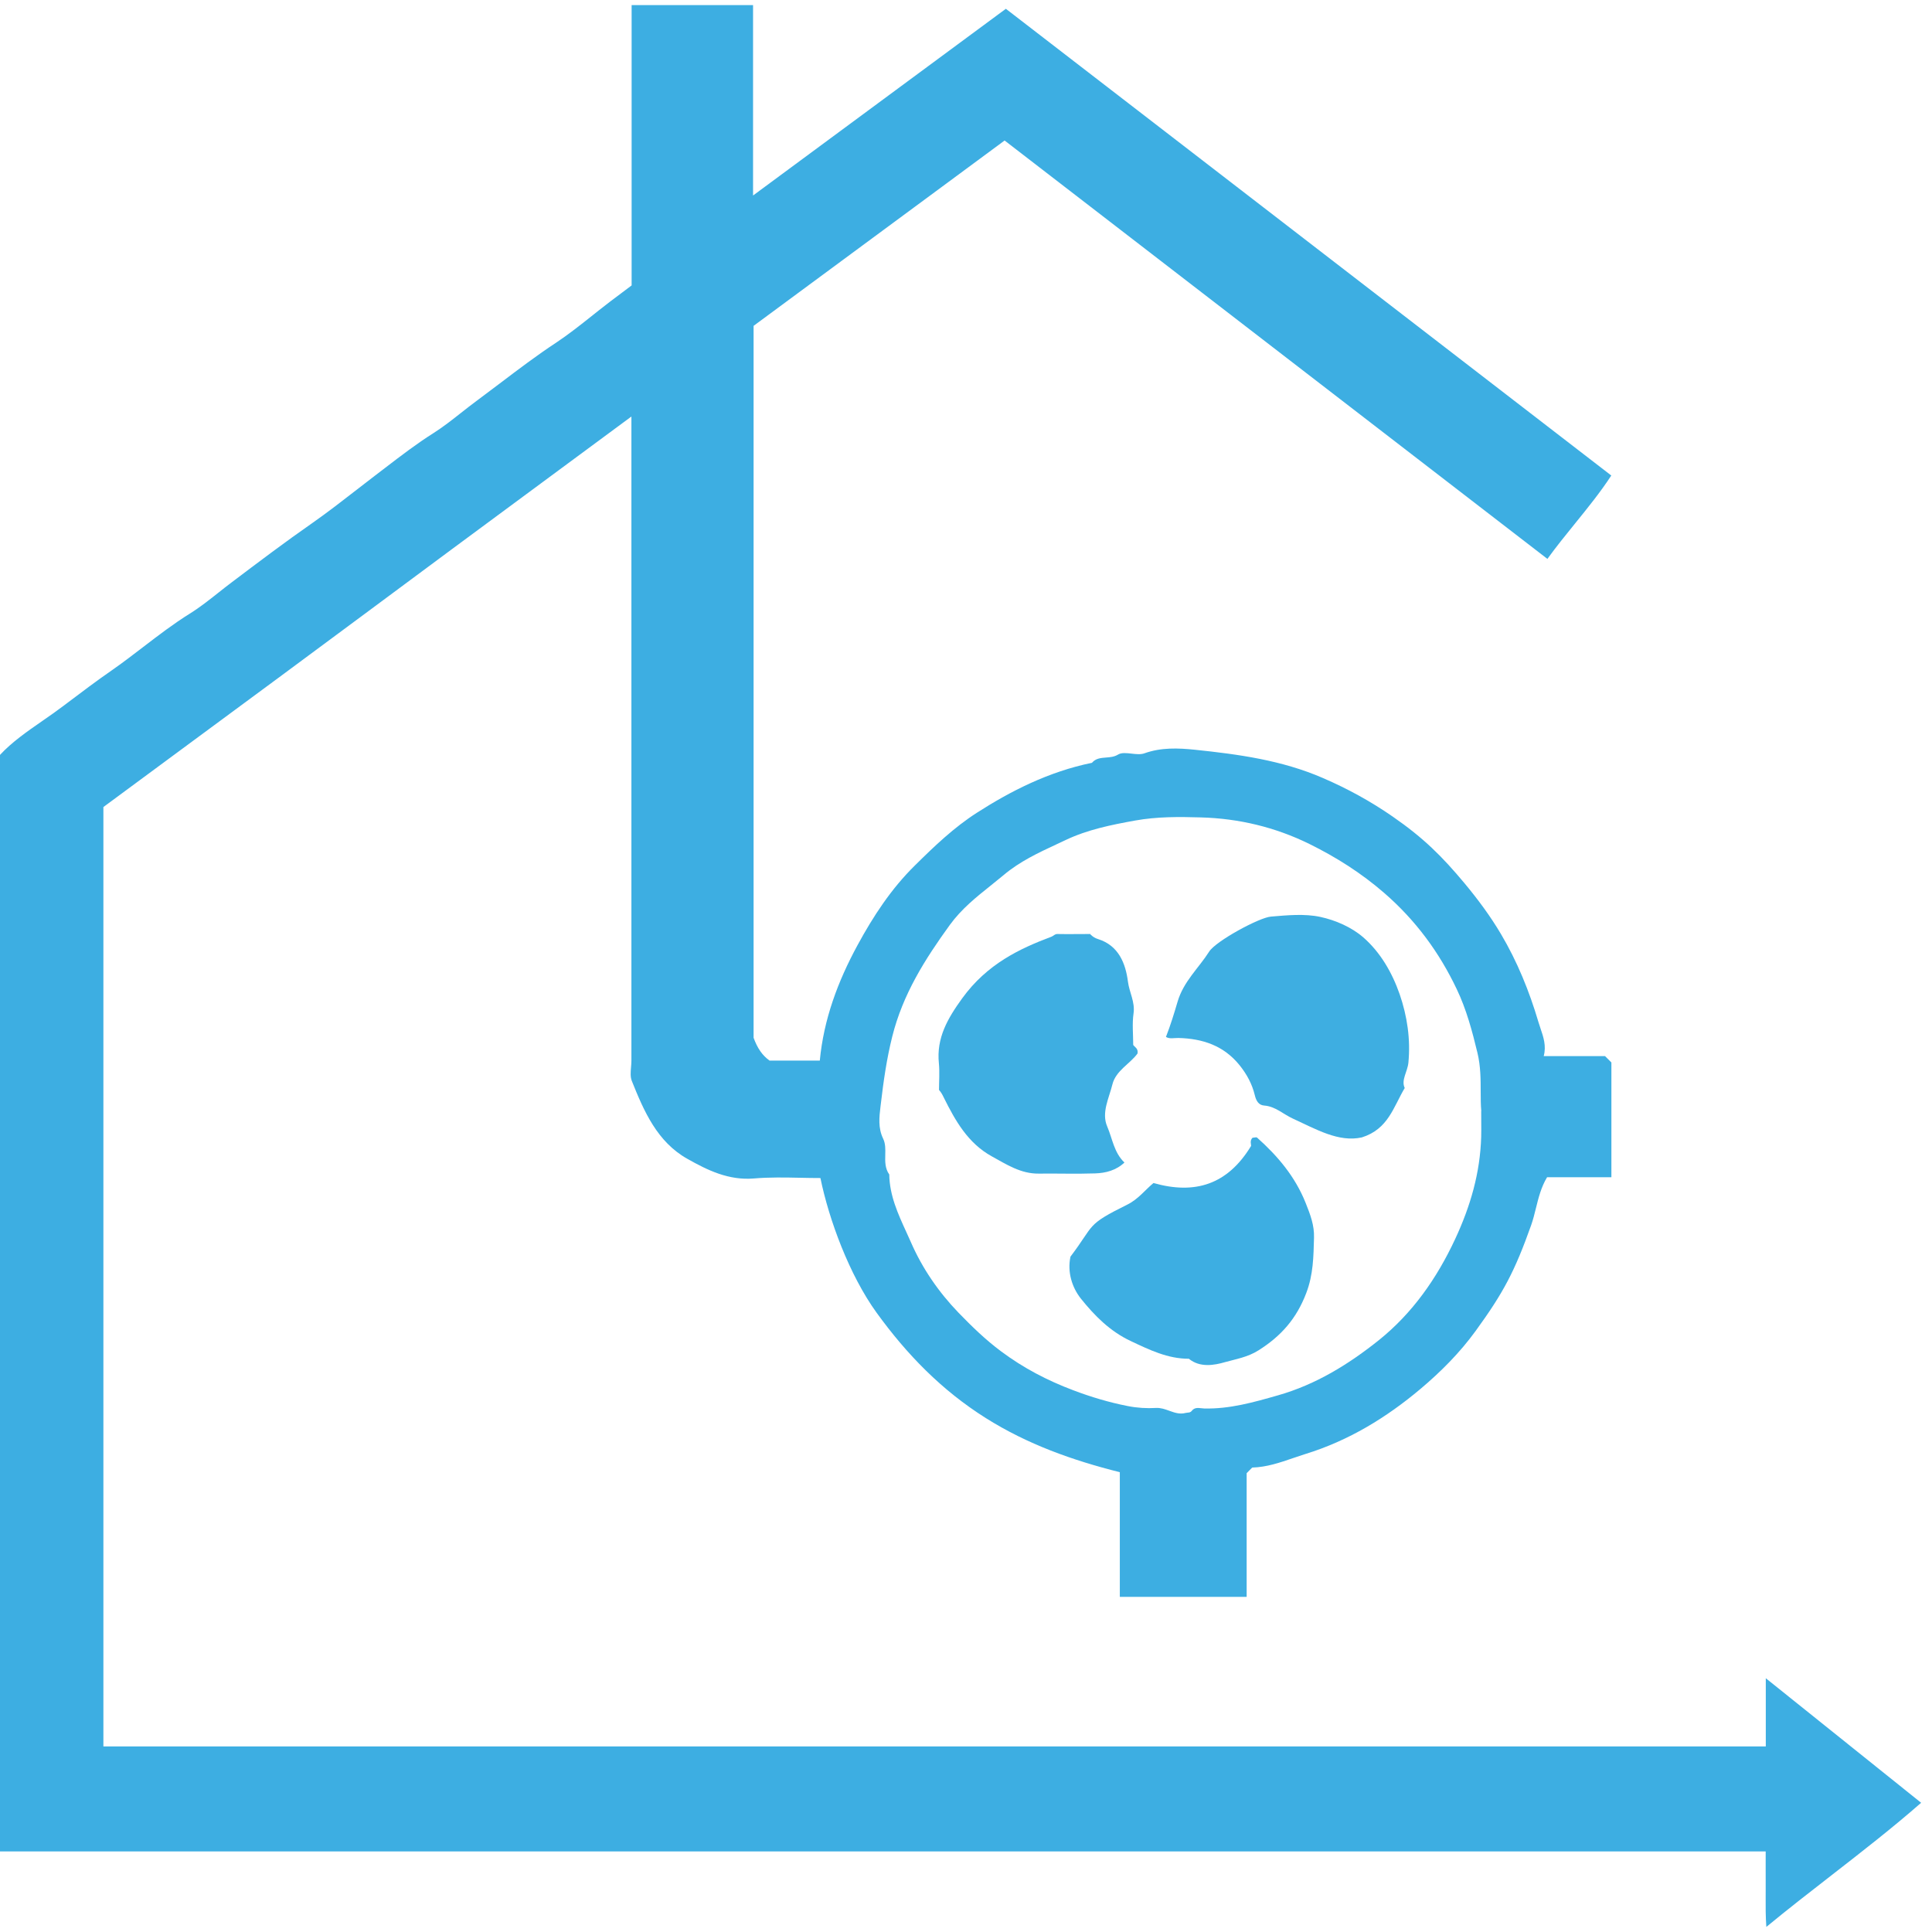 <svg xmlns="http://www.w3.org/2000/svg" width="109" height="109" viewBox="0 0 109 109" fill="none"><g id="Calque 1"><g id="Group"><path id="Subtract" fill-rule="evenodd" clip-rule="evenodd" d="M35.635 0.287V16.091V16.103C35.435 16.254 35.242 16.398 35.055 16.539C34.62 16.864 34.213 17.169 33.817 17.485C33.693 17.583 33.569 17.681 33.446 17.78C32.77 18.317 32.091 18.857 31.387 19.325C30.29 20.047 29.246 20.838 28.204 21.628C27.768 21.957 27.333 22.287 26.894 22.612C26.599 22.829 26.31 23.057 26.02 23.285C25.511 23.687 25.001 24.088 24.457 24.434C23.509 25.032 22.62 25.714 21.732 26.394C21.532 26.547 21.333 26.7 21.133 26.852C20.802 27.105 20.471 27.361 20.14 27.618C19.312 28.261 18.481 28.906 17.63 29.502C16.075 30.585 14.561 31.729 13.048 32.872C12.803 33.056 12.562 33.247 12.32 33.439C11.798 33.852 11.275 34.267 10.712 34.617C9.795 35.188 8.94 35.843 8.085 36.498C7.498 36.948 6.911 37.398 6.304 37.821C5.453 38.409 4.628 39.032 3.804 39.654C3.728 39.712 3.651 39.77 3.575 39.827C3.192 40.117 2.795 40.392 2.401 40.666C1.532 41.268 0.676 41.861 0 42.59V104.455H99.617C99.617 104.699 99.616 104.937 99.616 105.172C99.614 105.631 99.613 106.076 99.617 106.522C99.619 106.708 99.618 106.895 99.616 107.087C99.613 107.573 99.61 108.089 99.653 108.713C100.887 107.697 102.118 106.74 103.337 105.794C105.054 104.46 106.746 103.145 108.387 101.71C106.844 100.475 105.32 99.252 103.789 98.023C102.411 96.918 101.028 95.809 99.623 94.683V98.53H5.833V45.532C7.533 44.275 9.247 43.011 10.967 41.741C14.161 39.385 17.381 37.01 20.591 34.623C23.873 32.18 27.166 29.748 30.505 27.281C32.197 26.031 33.902 24.773 35.623 23.499V24.958V59.847C35.623 59.966 35.612 60.088 35.602 60.211C35.579 60.485 35.556 60.759 35.646 60.985C36.332 62.7 37.082 64.427 38.78 65.379C39.918 66.023 41.11 66.606 42.534 66.487C43.406 66.412 44.287 66.43 45.158 66.448C45.537 66.456 45.914 66.463 46.287 66.463C46.77 68.821 47.92 71.936 49.457 74.062C51.161 76.414 53.121 78.433 55.617 80.005C57.971 81.487 60.503 82.386 63.178 83.059V90.092H70.334V83.113C70.423 83.019 70.496 82.948 70.562 82.883C70.593 82.854 70.621 82.826 70.649 82.797C71.463 82.775 72.212 82.518 72.966 82.259C73.19 82.183 73.414 82.106 73.64 82.035C76.095 81.279 78.222 79.975 80.14 78.361C81.278 77.402 82.351 76.331 83.251 75.092C84.823 72.93 85.461 71.721 86.384 69.125C86.494 68.813 86.574 68.49 86.654 68.165C86.801 67.573 86.949 66.973 87.284 66.416H90.912V59.943L90.555 59.585H87.093C87.25 59.011 87.077 58.504 86.913 58.024C86.871 57.902 86.83 57.781 86.796 57.662C86.283 55.929 85.604 54.25 84.674 52.684C84.073 51.672 83.382 50.742 82.625 49.831C81.362 48.319 80.325 47.283 78.579 46.074C77.334 45.21 76.029 44.496 74.635 43.894C72.318 42.888 69.869 42.555 67.402 42.298C66.473 42.203 65.508 42.162 64.566 42.501C64.356 42.577 64.096 42.547 63.841 42.518C63.553 42.485 63.273 42.453 63.077 42.572C62.865 42.703 62.628 42.721 62.398 42.739C62.104 42.762 61.819 42.783 61.605 43.037C59.151 43.537 57 44.645 55.123 45.848C53.824 46.681 52.722 47.735 51.632 48.813C50.285 50.135 49.272 51.683 48.379 53.327C47.27 55.369 46.472 57.507 46.252 59.836H43.416C43.016 59.55 42.736 59.151 42.516 58.549V18.384C46.041 15.785 49.587 13.165 53.133 10.546C54.315 9.673 55.497 8.8 56.678 7.927C61.999 12.027 67.314 16.125 72.625 20.219C77.519 23.992 82.41 27.763 87.302 31.532C87.796 30.849 88.326 30.194 88.856 29.541C89.572 28.657 90.287 27.776 90.906 26.828C79.539 18.062 68.171 9.297 56.749 0.496C52.072 3.949 47.348 7.439 42.486 11.03V0.287H35.635ZM83.569 63.28C83.567 63.1 83.566 62.904 83.566 62.683L83.572 62.689C83.54 62.342 83.539 61.971 83.538 61.583C83.537 60.895 83.536 60.155 83.357 59.408C83.059 58.169 82.732 56.948 82.189 55.811C81.2 53.727 79.866 51.916 78.096 50.38C76.797 49.255 75.397 48.367 73.878 47.617C71.942 46.664 69.886 46.176 67.753 46.117C66.52 46.081 65.287 46.069 64.03 46.295C62.683 46.539 61.36 46.807 60.139 47.385C59.968 47.466 59.796 47.546 59.625 47.626C58.578 48.114 57.534 48.601 56.618 49.374C56.382 49.571 56.143 49.762 55.905 49.953C55.072 50.618 54.249 51.276 53.591 52.178C52.179 54.126 50.934 56.097 50.338 58.485C50.022 59.747 49.844 61.01 49.695 62.278C49.688 62.332 49.682 62.387 49.675 62.442C49.606 63.02 49.532 63.634 49.826 64.243C49.96 64.52 49.953 64.831 49.945 65.146C49.936 65.529 49.926 65.919 50.171 66.262C50.186 67.439 50.661 68.478 51.131 69.505C51.219 69.698 51.308 69.891 51.393 70.085C52.036 71.561 52.954 72.895 54.08 74.063C54.831 74.837 55.599 75.587 56.481 76.242C57.732 77.177 59.09 77.886 60.544 78.433C61.545 78.814 62.564 79.118 63.624 79.327C64.167 79.434 64.697 79.464 65.215 79.434C65.481 79.418 65.725 79.505 65.967 79.592C66.266 79.7 66.562 79.806 66.895 79.714C66.931 79.705 66.967 79.702 67.003 79.699C67.088 79.692 67.172 79.684 67.235 79.601C67.384 79.405 67.584 79.428 67.778 79.45C67.832 79.456 67.886 79.462 67.938 79.464C69.374 79.499 70.714 79.118 72.091 78.725C74.253 78.112 76.106 76.957 77.798 75.605C79.681 74.092 81.057 72.139 82.1 69.9C82.964 68.042 83.506 66.172 83.566 64.142C83.573 63.871 83.571 63.601 83.569 63.28Z" fill="#3DAEE2"></path><path id="Vector" d="M60.401 70.888C61.795 69.048 61.241 69.132 63.606 67.959C64.22 67.655 64.613 67.125 65.078 66.744C67.419 67.411 69.26 66.833 70.583 64.653C70.595 64.576 70.494 64.356 70.666 64.189C70.762 64.189 70.881 64.141 70.923 64.183C72.091 65.225 73.068 66.38 73.663 67.869C73.925 68.524 74.158 69.132 74.134 69.834C74.104 70.894 74.098 71.906 73.693 72.961C73.145 74.396 72.281 75.378 71.006 76.182C70.398 76.569 69.731 76.676 69.117 76.849C68.516 77.022 67.705 77.177 67.074 76.659C65.876 76.659 64.852 76.158 63.791 75.658C62.623 75.11 61.748 74.223 60.985 73.27C60.49 72.651 60.204 71.775 60.395 70.894L60.401 70.888Z" fill="#3DAEE2"></path><path id="Vector_2" d="M61.515 52.713C61.658 52.856 61.783 52.928 61.95 52.981C63.112 53.344 63.505 54.357 63.636 55.381C63.713 55.988 64.047 56.53 63.952 57.179C63.868 57.763 63.934 58.364 63.934 58.954C64.029 59.085 64.226 59.156 64.178 59.436C63.761 60.014 62.951 60.401 62.76 61.181C62.569 61.955 62.129 62.777 62.468 63.557C62.76 64.236 62.849 65.028 63.439 65.588C62.975 66.028 62.385 66.183 61.783 66.201C60.722 66.237 59.662 66.201 58.602 66.213C57.589 66.225 56.784 65.695 55.95 65.236C54.604 64.492 53.895 63.224 53.245 61.919C53.174 61.77 53.102 61.633 52.977 61.491C52.977 61.008 53.019 60.496 52.971 59.996C52.822 58.555 53.466 57.459 54.282 56.328C55.7 54.369 57.553 53.511 59.328 52.844C59.436 52.803 59.507 52.695 59.65 52.695C60.246 52.707 60.836 52.695 61.521 52.695L61.515 52.713Z" fill="#3EAEE1"></path><path id="Vector_3" d="M65.781 58.501C66.037 57.846 66.246 57.167 66.436 56.518C66.77 55.375 67.622 54.625 68.218 53.69C68.593 53.094 71.042 51.766 71.703 51.713C72.633 51.635 73.604 51.54 74.492 51.731C75.349 51.915 76.261 52.314 76.916 52.886C77.876 53.725 78.537 54.863 78.966 56.09C79.395 57.34 79.585 58.632 79.46 59.948C79.413 60.46 79.037 60.937 79.252 61.383C78.608 62.467 78.323 63.7 76.833 64.17C75.522 64.462 74.247 63.706 72.93 63.104C72.394 62.86 71.959 62.419 71.316 62.372C71.012 62.348 70.869 62.11 70.792 61.782C70.643 61.163 70.345 60.609 69.934 60.097C69.04 58.989 67.848 58.596 66.484 58.561C66.24 58.555 65.984 58.632 65.769 58.495L65.781 58.501Z" fill="#3EAEE1"></path></g></g></svg>